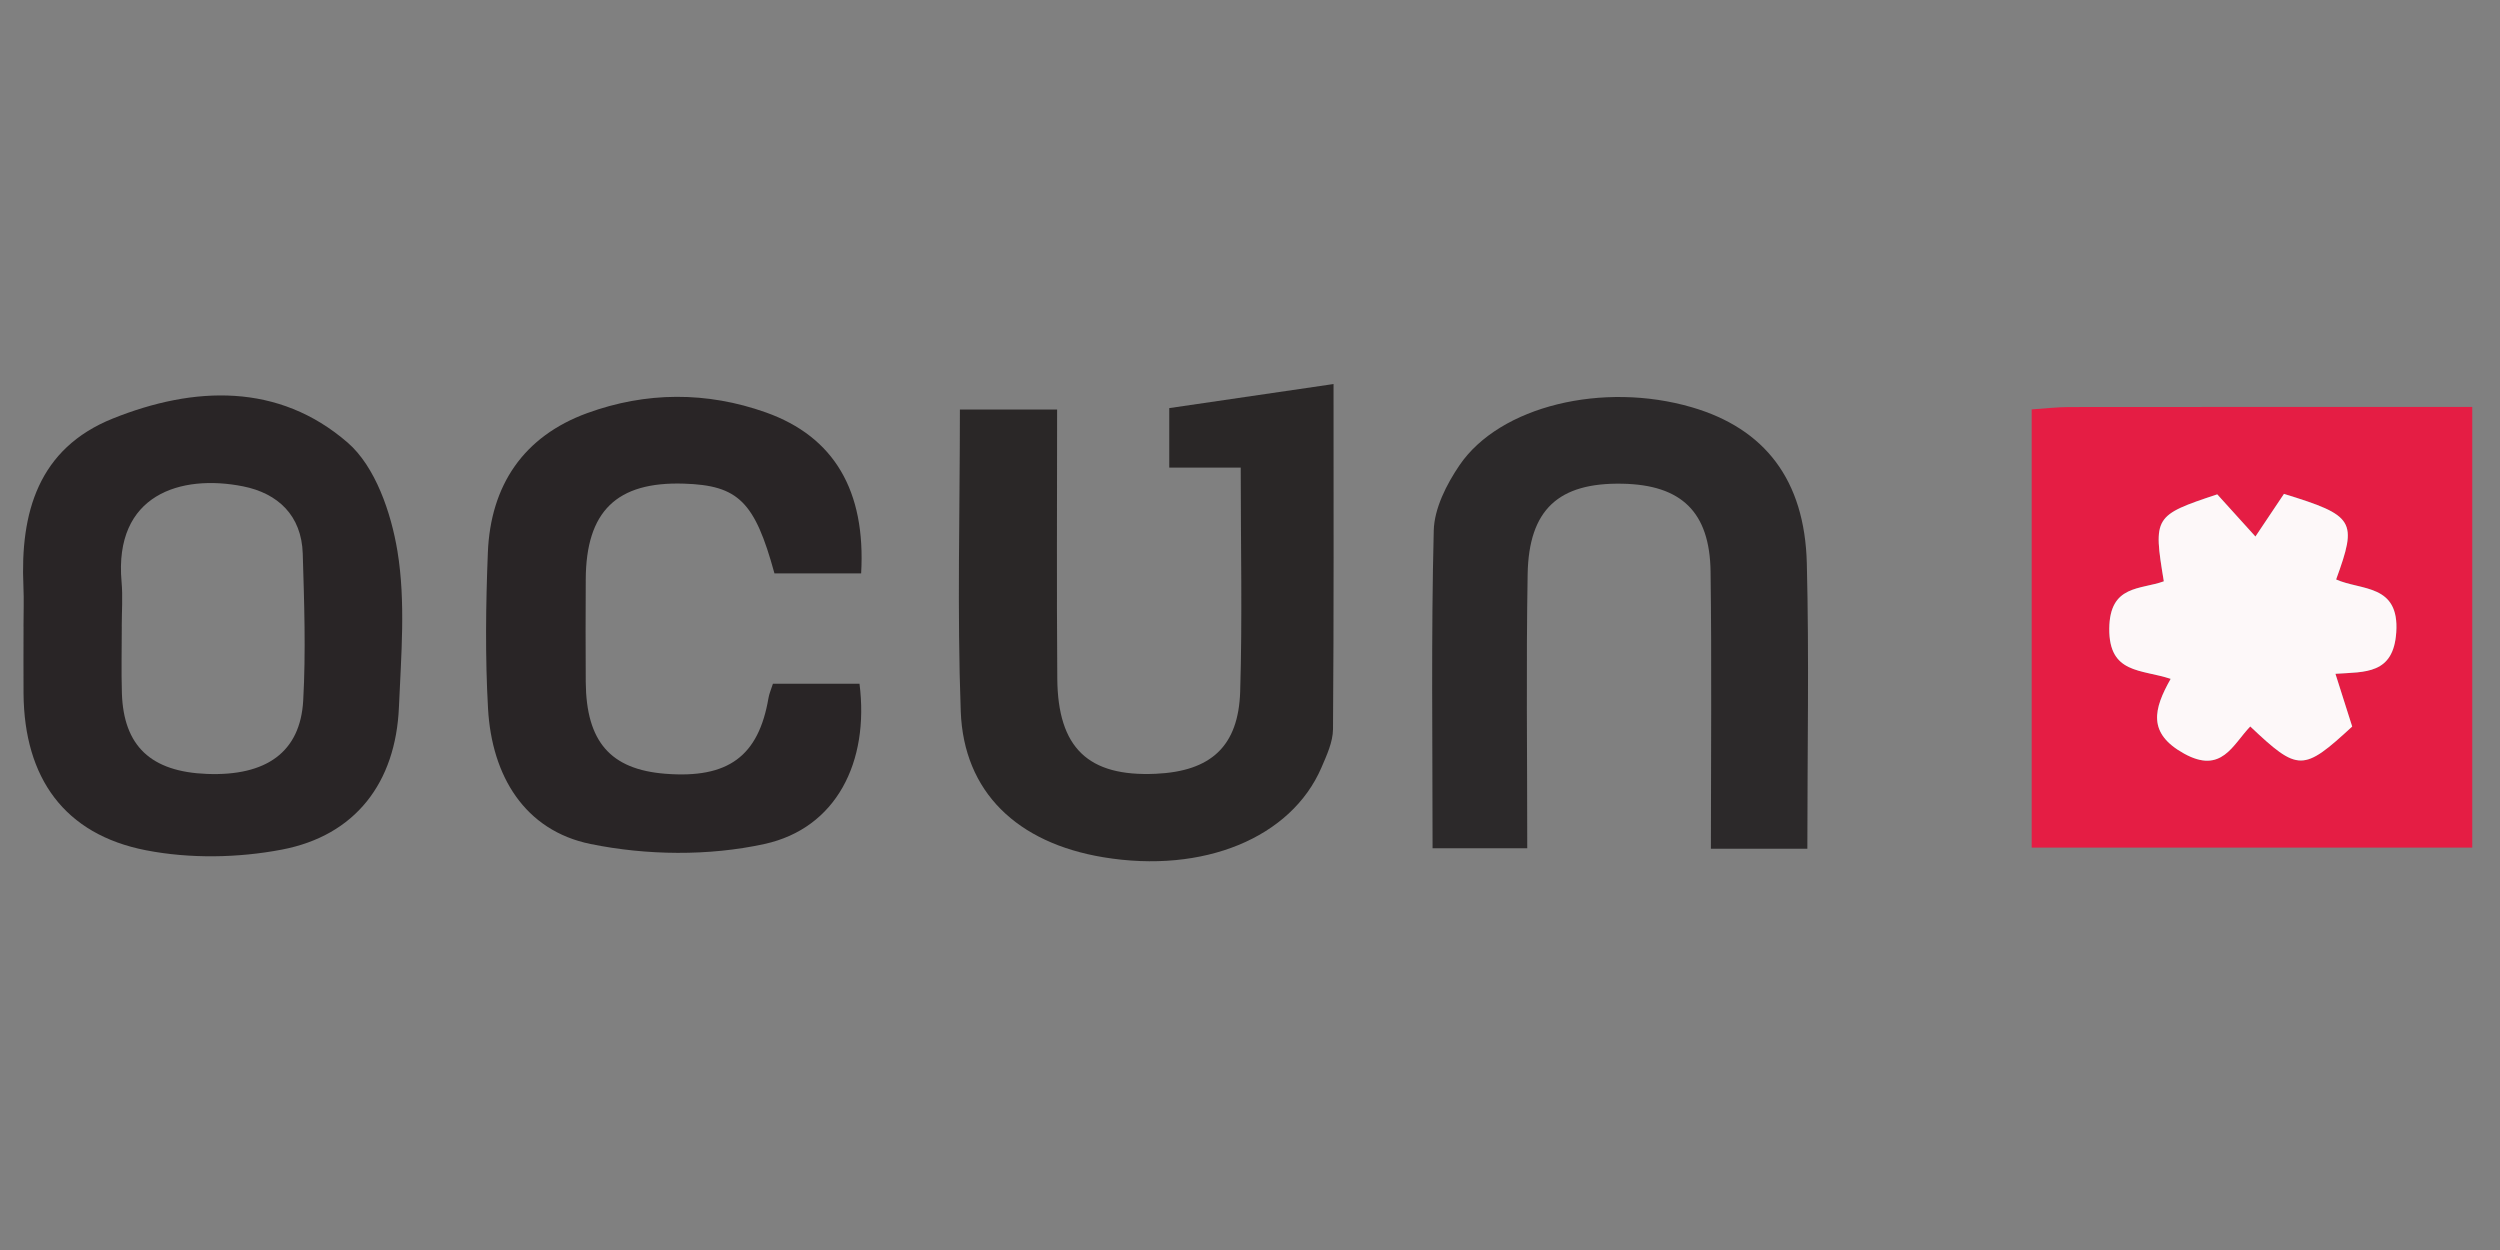 <svg viewBox="0 0 700 350" version="1.1" xmlns="http://www.w3.org/2000/svg">
  <rect x="0" y="0" width="700" height="350" fill="#808080" stroke="none"/>
  <defs>
    <style>
      .cls-1 {
        fill: #2c292a;
      }

      .cls-2 {
        fill: #2a2727;
      }

      .cls-3 {
        fill: #e51d44;
      }

      .cls-4 {
        fill: #292526;
      }

      .cls-5 {
        fill: #fdf8f9;
      }
    </style>
  </defs>
  
  <g>
    <g data-name="Слой_1" id="_Слой_1">
      <path d="M568.88,114.63c3.88-.26,7.13-.65,10.38-.66,37.35-.04,74.71-.03,112.97-.03v123.39h-123.36v-122.71ZM654.11,162.25c6-16.47,5.19-17.87-14.6-23.97-2.36,3.53-5.07,7.58-7.99,11.94-4.82-5.32-7.84-8.66-10.69-11.81-17.74,5.9-17.94,6.23-14.96,24.35-6.54,2.4-15.17.92-15.27,13.24-.11,12.71,8.93,11.33,17.19,14.07-4.78,8.48-6.55,15.22,3.74,20.92,10.52,5.83,13.61-2.46,18.54-7.59,13.46,12.71,14.78,12.7,28.54.02-1.41-4.44-2.88-9.08-4.69-14.77,8.36-.55,16.24.17,17.03-11.6.92-13.61-9.84-11.67-16.84-14.81Z" class="cls-3"></path>
      <path d="M6.58,175.48c0-3.75.15-7.51-.02-11.25-.94-20.69,4.16-38.67,25.05-47.05,22.76-9.13,46.39-10,65.72,6.74,7.77,6.73,12.19,19.65,13.96,30.44,2.33,14.19,1.03,29.09.41,43.65-.9,21.14-12.19,35.95-32.78,39.88-12.3,2.35-25.77,2.57-38.02.19-22.89-4.44-34.11-20.28-34.31-43.84-.05-6.25,0-12.5,0-18.75ZM34.1,175.39c0,6.23-.16,12.47.03,18.7.47,14.81,8.13,22.01,23.83,22.61,16.6.63,26.14-6.09,26.94-20.57.76-13.66.28-27.4-.13-41.1-.32-10.67-6.92-16.91-16.74-18.86-17.36-3.44-36.18,2.21-33.99,26.76.37,4.12.05,8.31.05,12.46Z" class="cls-4"></path>
      <path d="M268.77,114.66h27.22c0,25.52-.14,50.42.05,75.32.15,19.47,8.67,27.53,27.56,26.68,15.39-.69,23.18-7.62,23.65-23.08.62-20.41.15-40.85.15-62.66h-20.01v-16.65c15.21-2.23,30.27-4.44,46-6.74,0,32.73.1,64.69-.15,96.65-.03,3.58-1.75,7.28-3.22,10.7-8.48,19.73-33.09,29.8-61.09,25.15-24.1-4-39.09-18.23-39.92-40.83-1.02-27.86-.24-55.79-.24-84.53Z" class="cls-2"></path>
      <path d="M506.07,237.65h-27.02c0-26.15.25-51.88-.09-77.6-.22-16.74-8.21-24.29-24.7-24.61-17.82-.35-26.21,7.2-26.52,25.36-.43,25.37-.11,50.75-.11,76.71h-26.51c0-29.97-.41-59.49.33-88.98.16-6.18,3.58-12.92,7.2-18.25,11.32-16.64,40.24-23.49,65.05-16.25,20.41,5.96,31.62,20.31,32.21,43.69.66,26.23.15,52.48.15,79.94Z" class="cls-1"></path>
      <path d="M241.13,160.56h-24.28c-5.5-20.12-10.11-24.66-25.35-25.14-18.84-.6-27.41,7.74-27.49,26.83-.04,9.58-.07,19.16,0,28.74.14,16.68,6.92,24.45,22.27,25.66,17.61,1.39,26.12-4.88,28.9-21.23.2-1.18.71-2.32,1.24-3.98h24.24c2.78,21.9-6.48,40.48-26.62,44.88-15.58,3.41-33.01,3.2-48.68,0-18.49-3.78-27.66-19.11-28.71-37.88-.82-14.53-.63-29.17-.05-43.73.75-18.85,10.02-32.55,27.82-39.04,16.45-6,33.47-6.09,50.06-.18,19.07,6.79,27.97,21.92,26.64,45.07Z" class="cls-4"></path>
      <path d="M654.11,162.25c7,3.15,17.75,1.2,16.84,14.81-.79,11.77-8.68,11.05-17.03,11.6,1.8,5.69,3.28,10.33,4.69,14.77-13.76,12.68-15.08,12.69-28.54-.02-4.93,5.13-8.01,13.42-18.54,7.59-10.29-5.7-8.52-12.45-3.74-20.92-8.26-2.74-17.3-1.36-17.19-14.07.11-12.32,8.73-10.84,15.27-13.24-2.98-18.11-2.78-18.45,14.96-24.35,2.85,3.15,5.87,6.49,10.69,11.81,2.92-4.36,5.63-8.41,7.99-11.94,19.79,6.1,20.6,7.5,14.6,23.97Z" class="cls-5"></path>
    </g>
  </g>
</svg>